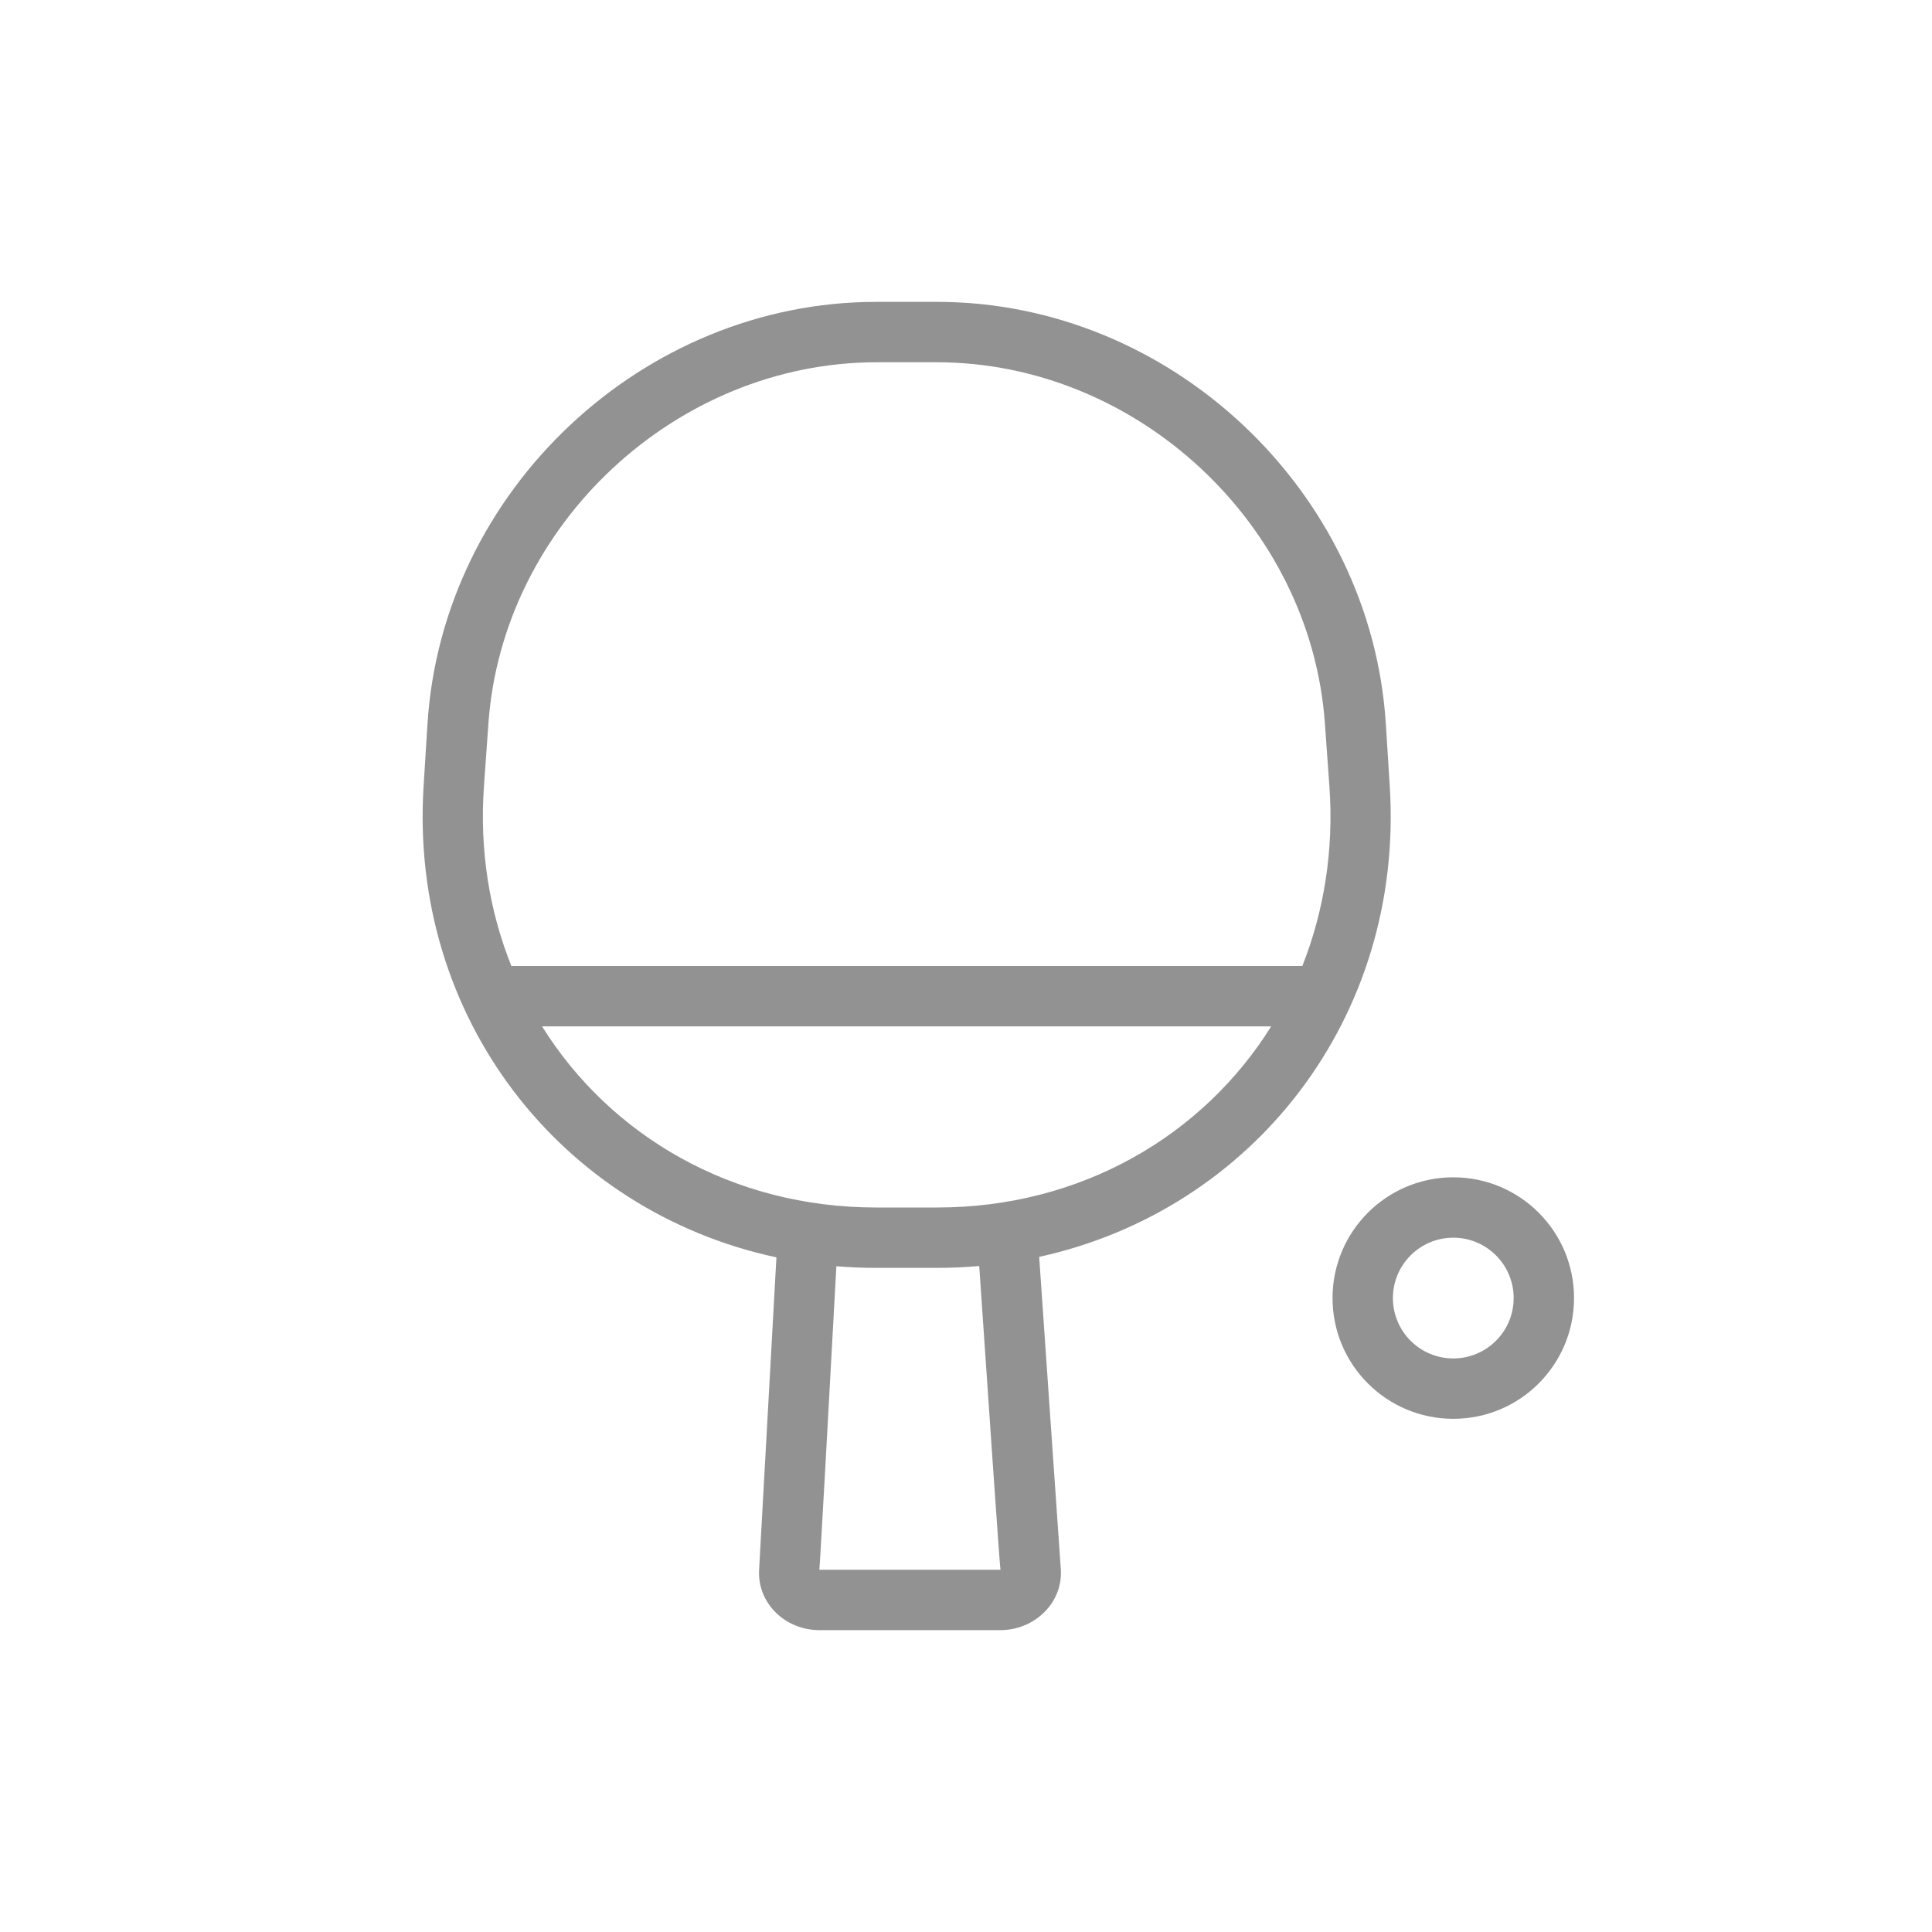 <?xml version="1.0" ?><svg height="32px" version="1.1" viewBox="0 0 32 32" width="32px" xmlns="http://www.w3.org/2000/svg" xmlns:sketch="http://www.bohemiancoding.com/sketch/ns" xmlns:xlink="http://www.w3.org/1999/xlink"><title/><desc/><defs/><g fill="none" fill-rule="evenodd" id="Page-1-Copy" stroke="none" stroke-width="1"><g fill="#929292" id="icon-21-table-tennis"><path d="M8.47,16 C8.107,15.096 7.94,14.086 8.016,13.021 L8.09,11.978 C8.326,8.683 11.206,6 14.523,6 L15.512,6 C18.824,6 21.708,8.676 21.944,11.978 L22.019,13.021 C22.095,14.086 21.928,15.096 21.571,16 L8.47,16 L8.47,16 Z M8.978,17 C10.11,18.813 12.128,20 14.512,20 L15.522,20 C17.903,20 19.922,18.813 21.055,17 L8.978,17 L8.978,17 Z M17.571,26.002 C17.602,26.554 17.129,27 16.571,27 L13.571,27 C13.005,27 12.542,26.553 12.573,26.002 L12.86,20.826 C9.291,20.06 6.776,16.858 7.016,13.023 L7.08,11.995 C7.322,8.123 10.649,5 14.512,5 L15.522,5 C19.391,5 22.713,8.132 22.954,11.995 L23.019,13.023 C23.258,16.845 20.762,20.038 17.212,20.818 L17.571,26.002 L17.571,26.002 Z M13.853,20.973 C13.729,23.248 13.577,26 13.571,26 L16.571,26 C16.563,26 16.374,23.246 16.219,20.969 C15.987,20.99 15.753,21 15.515,21 L14.519,21 C14.295,21 14.073,20.991 13.853,20.973 L13.853,20.973 Z M26.071,21.5 C26.071,20.395 25.176,19.5 24.071,19.5 C22.967,19.5 22.071,20.395 22.071,21.5 C22.071,22.605 22.967,23.5 24.071,23.5 C25.176,23.5 26.071,22.605 26.071,21.5 L26.071,21.5 Z M23.071,21.5 C23.071,20.948 23.519,20.5 24.071,20.5 C24.623,20.5 25.071,20.948 25.071,21.5 C25.071,22.052 24.623,22.5 24.071,22.5 C23.519,22.5 23.071,22.052 23.071,21.5 L23.071,21.5 Z" id="table-tennis"/></g></g></svg>